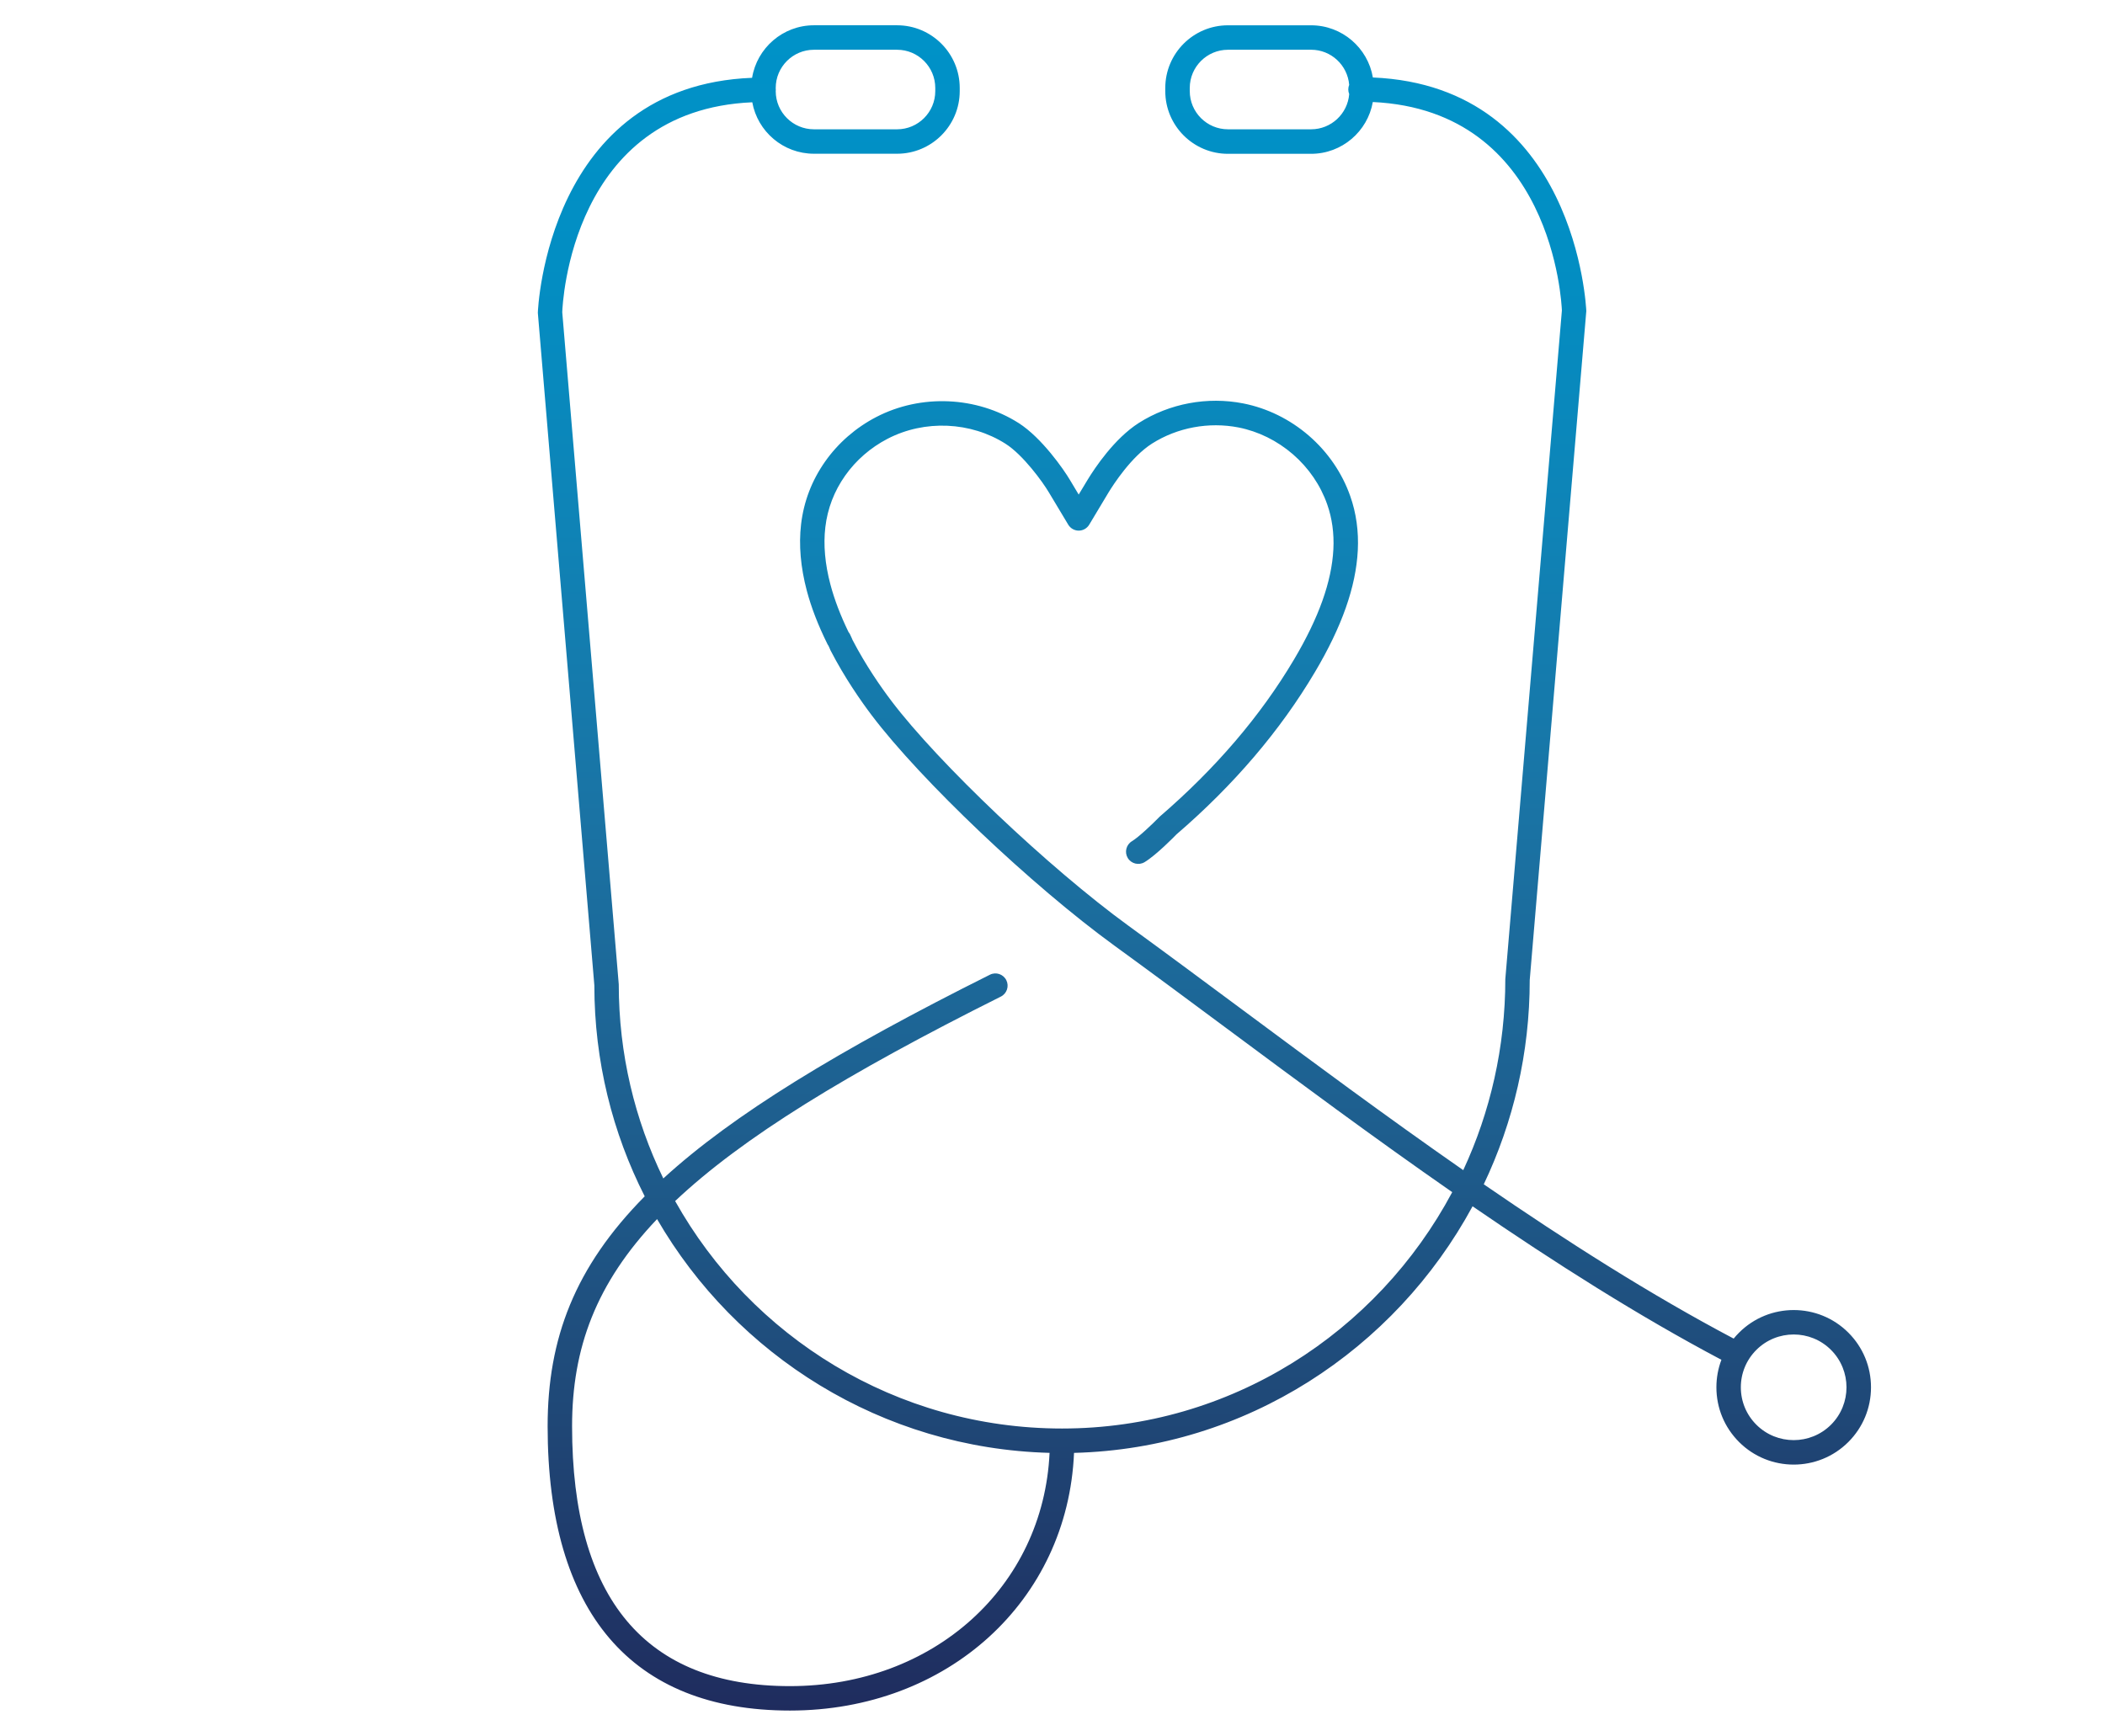 <?xml version="1.0" encoding="UTF-8"?> <!-- Generator: Adobe Illustrator 23.0.1, SVG Export Plug-In . SVG Version: 6.00 Build 0) --> <svg xmlns="http://www.w3.org/2000/svg" xmlns:xlink="http://www.w3.org/1999/xlink" id="Layer_1" x="0px" y="0px" viewBox="0 0 97 80" style="enable-background:new 0 0 97 80;" xml:space="preserve"> <style type="text/css"> .st0{fill:url(#SVGID_1_);} </style> <g> <linearGradient id="SVGID_1_" gradientUnits="userSpaceOnUse" x1="55.5" y1="78.833" x2="55.5" y2="1.166"> <stop offset="0" style="stop-color:#1F2C5E"></stop> <stop offset="0.172" style="stop-color:#1F4776"></stop> <stop offset="0.353" style="stop-color:#1E5F8F"></stop> <stop offset="0.53" style="stop-color:#1A73A4"></stop> <stop offset="0.701" style="stop-color:#0F83B6"></stop> <stop offset="0.861" style="stop-color:#028EC3"></stop> <stop offset="1" style="stop-color:#0092C8"></stop> </linearGradient> <path class="st0" d="M36.401,78.833c-7.305,0-11.166-4.531-11.166-13.103 c0-4.048,1.256-7.34,4.474-10.596c-1.484-2.923-2.321-6.228-2.321-9.724 l-2.604-30.993c0.002-0.17,0.443-10.459,9.873-10.831 c0.224-1.371,1.417-2.421,2.85-2.421h3.832c1.591,0,2.886,1.295,2.886,2.888 v0.145c0,1.592-1.295,2.887-2.886,2.887h-3.832c-1.416,0-2.597-1.024-2.841-2.371 c-8.34,0.357-8.743,9.287-8.757,9.674l2.604,30.975 c0,3.208,0.739,6.244,2.053,8.947c3.203-2.934,8.047-5.888,15.05-9.389 c0.28-0.141,0.617-0.025,0.756,0.252c0.139,0.278,0.026,0.617-0.252,0.756 c-7.102,3.551-11.914,6.5-15.009,9.423c3.5,6.256,10.181,10.483,17.831,10.483 c7.759,0,14.522-4.412,17.978-10.893c-3.591-2.496-7.098-5.1-10.401-7.552 c-1.778-1.32-3.507-2.604-5.172-3.813c-3.798-2.76-8.916-7.618-11.174-10.607 c-0.504-0.666-1.243-1.725-1.898-2.989c-0.057-0.123-0.079-0.18-0.083-0.189 c-0.008-0.021-0.026-0.053-0.055-0.093c-0.447-0.901-0.753-1.706-0.957-2.47 c-0.288-1.084-0.377-2.116-0.266-3.066c0.123-1.049,0.496-2.022,1.108-2.892 c0.601-0.854,1.415-1.563,2.355-2.051c2.069-1.075,4.632-0.95,6.562,0.276 c1.07,0.681,2.092,2.159,2.365,2.624c0.087,0.147,0.244,0.41,0.403,0.673 c0.16-0.268,0.32-0.534,0.411-0.682c0.334-0.548,1.232-1.9,2.359-2.619 c1.417-0.9,3.163-1.224,4.812-0.9c1.105,0.217,2.152,0.732,3.027,1.489 c0.876,0.759,1.534,1.723,1.906,2.788c0.274,0.776,0.391,1.618,0.346,2.5 c-0.087,1.678-0.732,3.51-1.973,5.601C59,33.665,56.852,36.183,54.211,38.455 c-0.062,0.066-0.934,0.958-1.47,1.279c-0.267,0.159-0.613,0.073-0.773-0.193 c-0.16-0.267-0.073-0.613,0.193-0.773c0.31-0.186,0.948-0.793,1.278-1.132 c2.584-2.226,4.653-4.65,6.188-7.238c1.145-1.93,1.739-3.593,1.816-5.084 c0.037-0.734-0.059-1.43-0.284-2.068c-0.308-0.882-0.854-1.68-1.58-2.31 c-0.727-0.628-1.594-1.056-2.507-1.236c-1.366-0.266-2.816,0-3.991,0.746 c-0.953,0.608-1.773,1.879-2.002,2.255c-0.224,0.368-0.887,1.479-0.887,1.479 c-0.102,0.17-0.285,0.274-0.482,0.275c-0,0-0.001,0-0.001,0 c-0.197,0-0.38-0.104-0.482-0.272c0,0-0.672-1.114-0.892-1.487 c-0.288-0.488-1.19-1.73-2-2.245c-1.598-1.015-3.719-1.121-5.438-0.228 c-0.781,0.405-1.457,0.993-1.954,1.7c-0.503,0.714-0.81,1.513-0.911,2.374 c-0.095,0.809-0.016,1.699,0.236,2.646c0.184,0.694,0.465,1.43,0.834,2.188 c0.038,0.041,0.097,0.149,0.142,0.265l0.043,0.1 c0.605,1.165,1.305,2.168,1.783,2.799c2.166,2.867,7.277,7.715,10.938,10.375 c1.668,1.213,3.4,2.498,5.181,3.82c3.255,2.416,6.707,4.979,10.239,7.438 c1.243-2.675,1.938-5.66,1.938-8.808l2.607-30.812 c-0.015-0.322-0.415-9.219-8.713-9.606c-0.238,1.354-1.423,2.387-2.844,2.387 h-3.831c-1.592,0-2.888-1.295-2.888-2.887V4.054c0-1.592,1.295-2.888,2.888-2.888 h3.831c1.428,0,2.616,1.042,2.847,2.405c9.392,0.399,9.831,10.658,9.835,10.764 l-2.607,30.831c0.001,3.367-0.761,6.562-2.118,9.414 c3.809,2.62,7.697,5.095,11.516,7.111c0.077-0.095,0.16-0.187,0.248-0.274l0,0 l0,0c1.389-1.389,3.648-1.389,5.037,0c0.673,0.673,1.043,1.567,1.043,2.519 c0,0.952-0.37,1.847-1.043,2.52c-1.389,1.389-3.648,1.389-5.037,0 c-0.673-0.673-1.044-1.567-1.044-2.52c0-0.439,0.079-0.868,0.231-1.268 c-3.811-2.016-7.68-4.474-11.467-7.074c-3.579,6.61-10.448,11.162-18.365,11.364 C49.206,73.766,43.674,78.833,36.401,78.833z M30.278,56.183 c-2.808,2.956-3.916,5.94-3.916,9.548c0,7.946,3.377,11.976,10.039,11.976 c6.63,0,11.677-4.583,11.964-10.75C40.642,66.752,33.918,62.467,30.278,56.183z M82.655,61.501c-0.623,0-1.247,0.237-1.722,0.712l0,0 c-0.46,0.46-0.714,1.071-0.714,1.722c0,0.651,0.254,1.263,0.714,1.723 c0.95,0.95,2.495,0.948,3.443,0c0.949-0.949,0.949-2.495,0-3.444 C83.902,61.738,83.278,61.501,82.655,61.501z M80.535,61.814h0.01H80.535z M56.586,2.293c-0.971,0-1.761,0.79-1.761,1.761v0.145 c0,0.971,0.79,1.76,1.761,1.76h3.831c0.924,0,1.685-0.717,1.755-1.624 c-0.027-0.065-0.042-0.138-0.042-0.213c0-0.075,0.015-0.146,0.041-0.212 c-0.073-0.904-0.832-1.618-1.754-1.618H56.586z M35.746,4.207 c0.004,0.967,0.792,1.752,1.761,1.752h3.832c0.97,0,1.759-0.79,1.759-1.76 V4.054c0-0.971-0.789-1.761-1.759-1.761h-3.832c-0.971,0-1.761,0.79-1.761,1.761 v0.021C35.749,4.096,35.75,4.118,35.75,4.141S35.749,4.185,35.746,4.207z"></path> </g> </svg> 